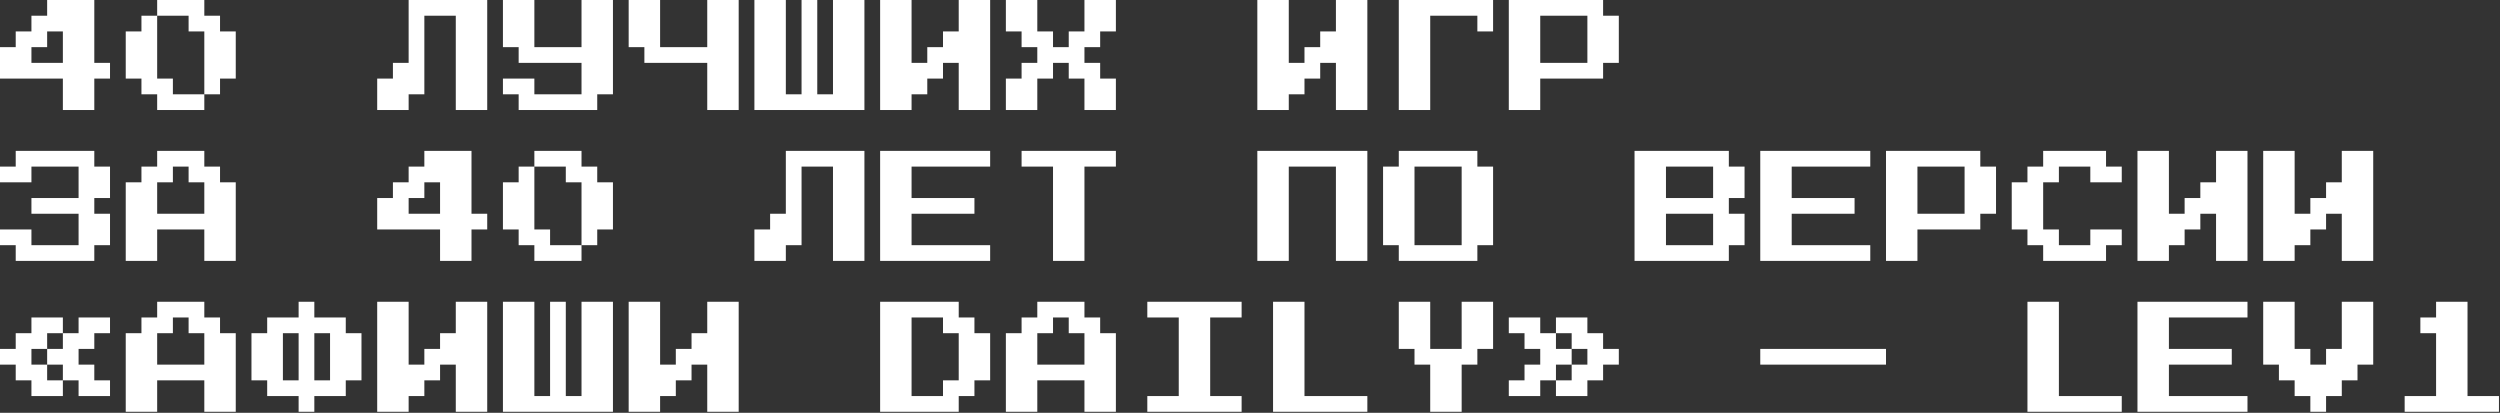 <?xml version="1.0" encoding="UTF-8"?>
<svg xmlns="http://www.w3.org/2000/svg" width="1193" height="197" viewBox="0 0 1193 197" fill="none">
  <rect x="0" y="0" width="1193" height="197" fill="#333333" stroke="none"/>
  <path d="M30 52.5V37.5H0V22.5H7.5V15H15V7.5H22.5V0H45V30H52.5V37.5H45V52.5H30ZM15 30H30V15H22.5V22.5H15V30Z" fill="white"></path>
  <path d="M75 52.5V45H67.5V37.5H60V15H67.5V7.5H75V0H97.5V7.5H105V15H112.5V37.5H105V45H97.5V52.5H75ZM82.5 45H97.5V15H90V7.5H75V37.5H82.5V45Z" fill="white"></path>
  <path d="M180 52.5V37.5H187.5V30H195V0H232.5V52.5H217.5V7.5H202.5V45H195V52.5H180Z" fill="white"></path>
  <path d="M247.5 52.5V45H240V37.5H255V45H277.5V30H247.5V22.5H240V0H255V22.5H277.5V0H292.5V45H285V52.5H247.5Z" fill="white"></path>
  <path d="M337.5 52.5V30H307.5V22.5H300V0H315V22.5H337.5V0H352.5V52.5H337.5Z" fill="white"></path>
  <path d="M360 52.5V0H375V45H382.5V0H390V45H397.5V0H412.5V52.5H360Z" fill="white"></path>
  <path d="M420 52.5V0H435V30H442.5V22.5H450V15H457.5V0H472.5V52.5H457.5V30H450V37.5H442.5V45H435V52.5H420Z" fill="white"></path>
  <path d="M480 52.5V37.5H487.5V30H495V22.5H487.5V15H480V0H495V15H502.5V22.5H510V15H517.5V0H532.5V15H525V22.5H517.5V30H525V37.5H532.5V52.5H517.5V37.5H510V30H502.5V37.5H495V52.5H480Z" fill="white"></path>
  <path d="M600 52.5V0H615V30H622.5V22.5H630V15H637.5V0H652.5V52.5H637.5V30H630V37.5H622.5V45H615V52.5H600Z" fill="white"></path>
  <path d="M667.5 52.5V0H712.5V15H705V7.5H682.5V52.5H667.5Z" fill="white"></path>
  <path d="M720 52.5V0H765V7.5H772.5V30H765V37.5H735V52.5H720ZM735 30H757.5V7.5H735V30Z" fill="white"></path>
  <path d="M7.5 124.5V117H0V109.5H15V117H37.5V102H15V94.5H37.5V79.5H15V87H0V79.5H7.5V72H45V79.5H52.5V94.5H45V102H52.5V117H45V124.5H7.5Z" fill="white"></path>
  <path d="M60 124.5V87H67.5V79.5H75V72H97.5V79.5H105V87H112.5V124.5H97.5V109.5H75V124.5H60ZM75 102H97.5V87H90V79.5H82.5V87H75V102Z" fill="white"></path>
  <path d="M210 124.5V109.5H180V94.5H187.5V87H195V79.5H202.5V72H225V102H232.5V109.5H225V124.5H210ZM195 102H210V87H202.5V94.5H195V102Z" fill="white"></path>
  <path d="M255 124.5V117H247.5V109.5H240V87H247.5V79.5H255V72H277.5V79.5H285V87H292.5V109.5H285V117H277.5V124.5H255ZM262.5 117H277.5V87H270V79.5H255V109.5H262.5V117Z" fill="white"></path>
  <path d="M360 124.5V109.5H367.5V102H375V72H412.5V124.5H397.5V79.5H382.5V117H375V124.5H360Z" fill="white"></path>
  <path d="M420 124.5V72H472.5V79.5H435V94.5H465V102H435V117H472.5V124.5H420Z" fill="white"></path>
  <path d="M502.5 124.5V79.5H487.5V72H532.5V79.5H517.5V124.5H502.5Z" fill="white"></path>
  <path d="M600 124.5V72H652.5V124.5H637.5V79.5H615V124.5H600Z" fill="white"></path>
  <path d="M667.5 124.5V117H660V79.5H667.5V72H705V79.5H712.5V117H705V124.5H667.5ZM675 117H697.5V79.5H675V117Z" fill="white"></path>
  <path d="M780 124.5V72H825V79.5H832.5V94.5H825V102H832.5V117H825V124.5H780ZM795 94.5H817.5V79.5H795V94.5ZM795 117H817.5V102H795V117Z" fill="white"></path>
  <path d="M840 124.5V72H892.5V79.5H855V94.5H885V102H855V117H892.5V124.5H840Z" fill="white"></path>
  <path d="M900 124.5V72H945V79.5H952.5V102H945V109.5H915V124.5H900ZM915 102H937.5V79.5H915V102Z" fill="white"></path>
  <path d="M975 124.5V117H967.5V109.5H960V87H967.5V79.5H975V72H1005V79.5H1012.5V87H997.5V79.5H982.5V87H975V109.5H982.5V117H997.5V109.5H1012.5V117H1005V124.5H975Z" fill="white"></path>
  <path d="M1020 124.5V72H1035V102H1042.5V94.5H1050V87H1057.5V72H1072.5V124.5H1057.5V102H1050V109.5H1042.5V117H1035V124.5H1020Z" fill="white"></path>
  <path d="M1080 124.5V72H1095V102H1102.5V94.5H1110V87H1117.5V72H1132.5V124.5H1117.5V102H1110V109.5H1102.5V117H1095V124.5H1080Z" fill="white"></path>
  <path d="M15 189V181.5H7.5V174H0V166.5H7.5V159H15V151.5H30V159H37.5V151.5H52.5V159H45V166.5H37.5V174H45V181.5H52.5V189H37.5V181.5H30V189H15ZM22.5 181.5H30V174H22.5V166.5H30V159H22.5V166.5H15V174H22.5V181.5Z" fill="white"></path>
  <path d="M60 196.5V159H67.5V151.5H75V144H97.5V151.5H105V159H112.5V196.5H97.5V181.5H75V196.5H60ZM75 174H97.5V159H90V151.5H82.5V159H75V174Z" fill="white"></path>
  <path d="M142.5 196.5V189H127.5V181.5H120V159H127.5V151.5H142.5V144H150V151.5H165V159H172.5V181.5H165V189H150V196.5H142.5ZM135 181.5H142.5V159H135V181.5ZM150 181.5H157.5V159H150V181.5Z" fill="white"></path>
  <path d="M180 196.5V144H195V174H202.5V166.5H210V159H217.5V144H232.5V196.5H217.5V174H210V181.5H202.5V189H195V196.5H180Z" fill="white"></path>
  <path d="M240 196.5V144H255V189H262.5V144H270V189H277.5V144H292.5V196.5H240Z" fill="white"></path>
  <path d="M300 196.5V144H315V174H322.5V166.5H330V159H337.5V144H352.5V196.5H337.5V174H330V181.5H322.5V189H315V196.5H300Z" fill="white"></path>
  <path d="M420 196.5V144H457.5V151.5H465V159H472.5V181.5H465V189H457.5V196.5H420ZM435 189H450V181.5H457.5V159H450V151.5H435V189Z" fill="white"></path>
  <path d="M480 196.5V159H487.5V151.5H495V144H517.5V151.5H525V159H532.5V196.5H517.5V181.5H495V196.5H480ZM495 174H517.5V159H510V151.5H502.5V159H495V174Z" fill="white"></path>
  <path d="M547.5 196.5V189H562.5V151.5H547.5V144H592.5V151.5H577.5V189H592.5V196.5H547.5Z" fill="white"></path>
  <path d="M607.5 196.5V144H622.5V189H652.5V196.5H607.5Z" fill="white"></path>
  <path d="M682.5 196.5V174H675V166.5H667.5V144H682.5V166.5H697.5V144H712.5V166.5H705V174H697.5V196.5H682.5Z" fill="white"></path>
  <path d="M720 189V181.5H727.5V174H735V166.5H727.5V159H720V151.5H735V159H742.5V151.5H757.5V159H765V166.5H772.5V174H765V181.5H757.5V189H742.5V181.5H735V189H720ZM742.5 181.5H750V174H757.5V166.5H750V159H742.5V166.5H750V174H742.5V181.5Z" fill="white"></path>
  <path d="M840 174V166.5H900V174H840Z" fill="white"></path>
  <path d="M967.5 196.5V144H982.5V189H1012.5V196.5H967.5Z" fill="white"></path>
  <path d="M1020 196.5V144H1072.5V151.5H1035V166.5H1065V174H1035V189H1072.5V196.5H1020Z" fill="white"></path>
  <path d="M1102.5 196.5V189H1095V181.5H1087.5V174H1080V144H1095V166.5H1102.5V174H1110V166.5H1117.5V144H1132.5V174H1125V181.5H1117.5V189H1110V196.5H1102.5Z" fill="white"></path>
  <path d="M1147.5 196.5V189H1162.5V159H1155V151.5H1162.5V144H1177.5V189H1192.5V196.5H1147.5Z" fill="white"></path>
</svg>
